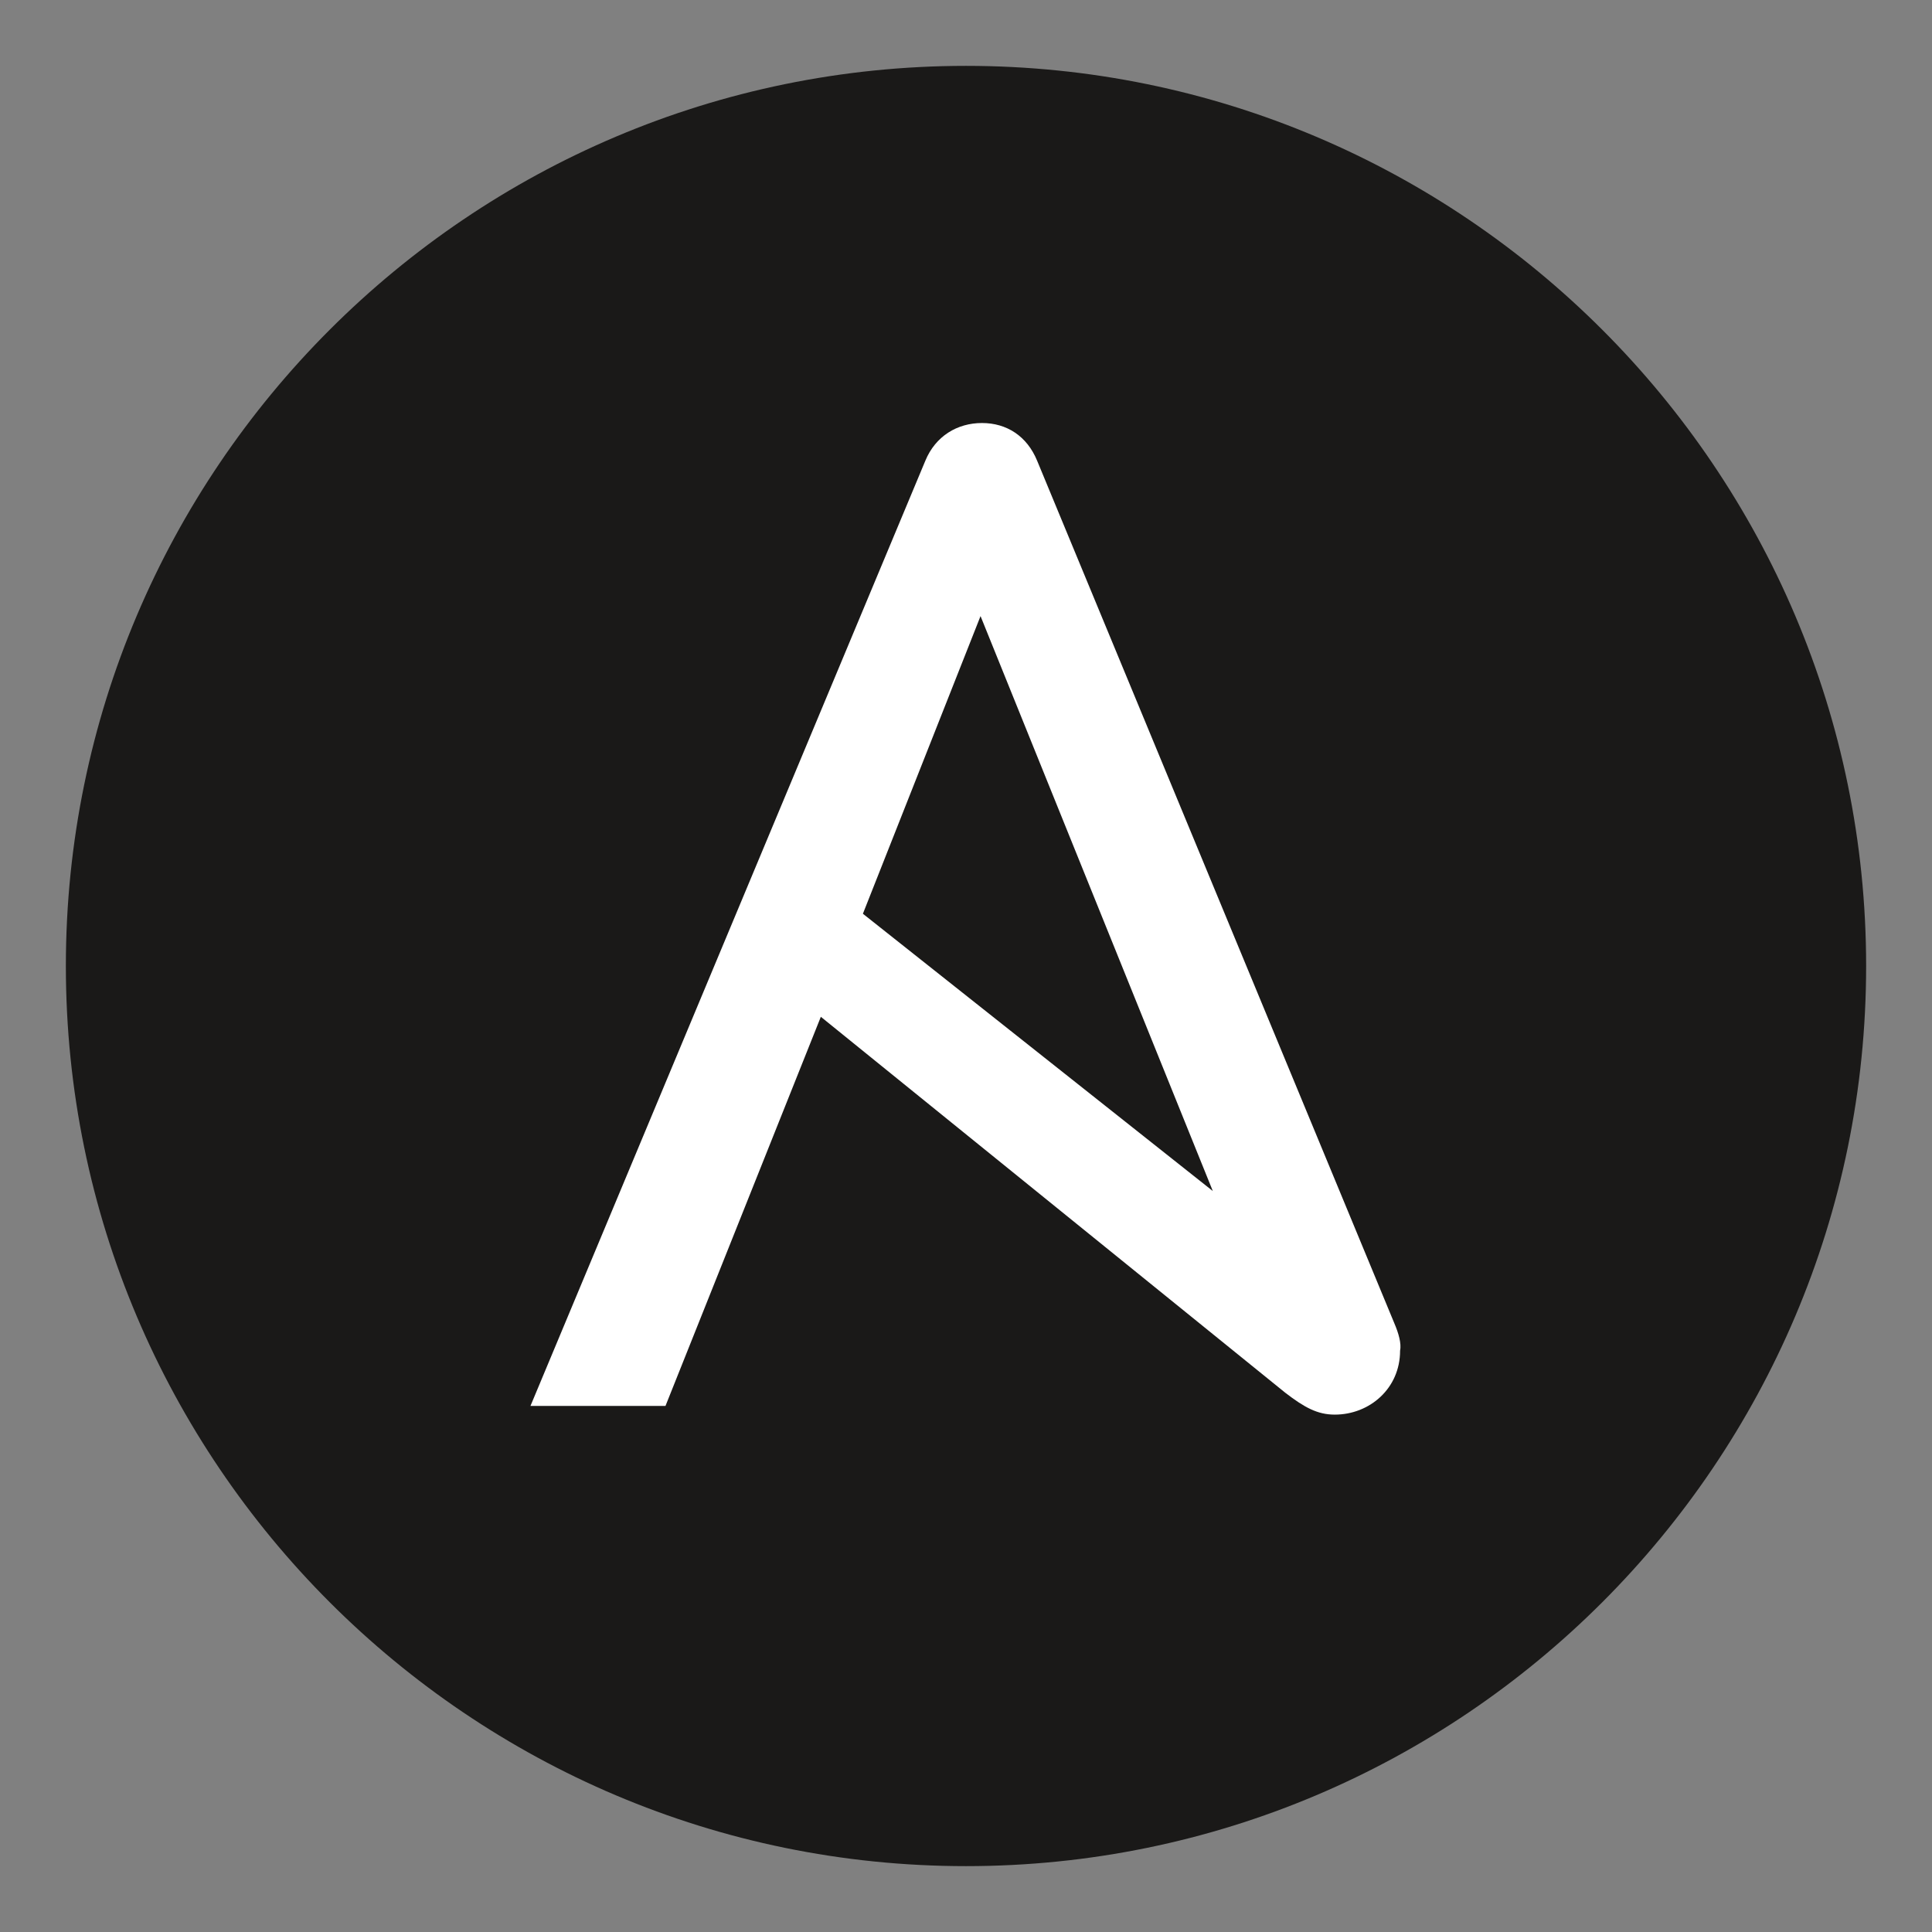 <svg width="44" height="44" viewBox="0 0 44 44" fill="none" xmlns="http://www.w3.org/2000/svg">
<rect x="0" y="0" width="44" height="44" fill="#808080" stroke="none"/>
<path d="M42.5 22C42.5 33.308 33.308 42.5 22 42.5C10.692 42.5 1.5 33.308 1.5 22C1.5 10.692 10.692 1.5 22 1.5C33.308 1.5 42.5 10.692 42.5 22Z" fill="#1A1918"/>
<path d="M22.331 14.031L27.621 27.125L19.652 20.81L22.331 14.031ZM31.754 30.134L23.62 10.493C23.389 9.931 22.926 9.634 22.364 9.634C21.802 9.634 21.306 9.931 21.074 10.493L12.081 32.019H15.156L18.694 23.157L29.274 31.721C29.704 32.051 30.002 32.217 30.398 32.217C31.192 32.217 31.886 31.622 31.886 30.762C31.919 30.597 31.853 30.365 31.754 30.134Z" fill="white"/>
</svg>
